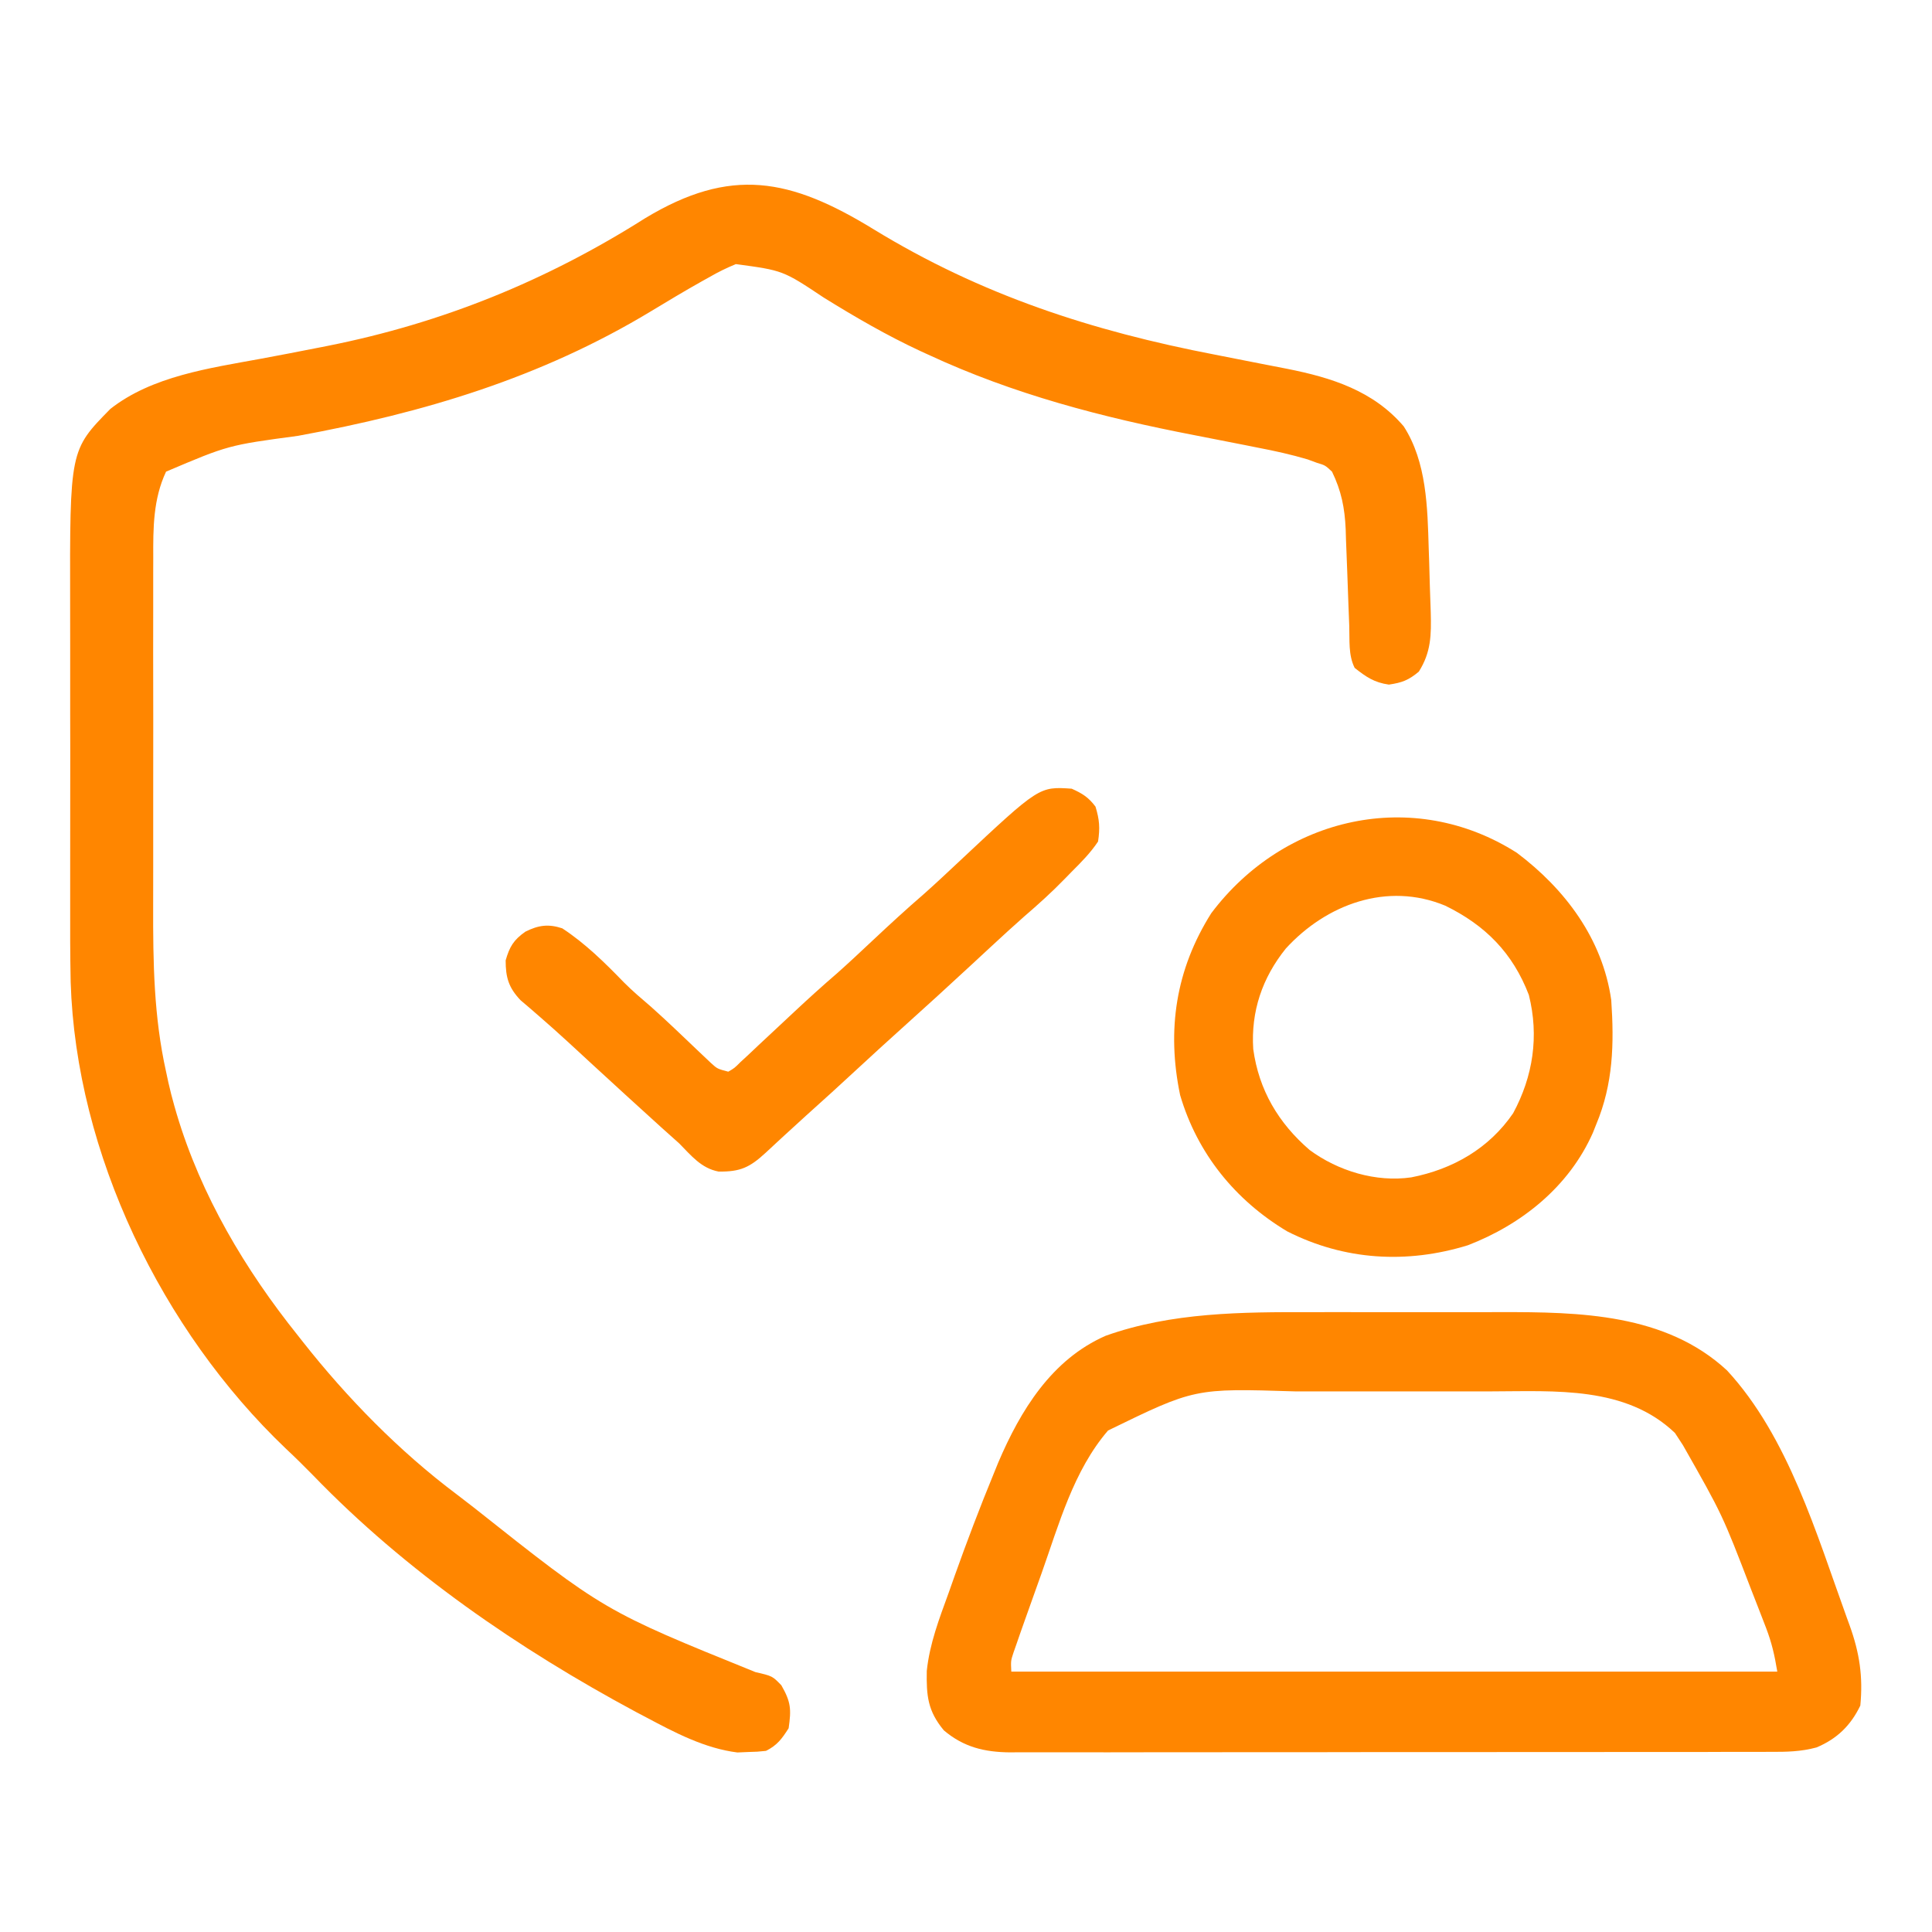<svg width="40" height="40" viewBox="0 0 40 40" fill="none" xmlns="http://www.w3.org/2000/svg">
<path d="M18.089 4.748C20.311 6.107 22.607 6.853 25.156 7.343C25.461 7.403 25.765 7.462 26.07 7.523C26.261 7.561 26.453 7.599 26.645 7.635C27.569 7.818 28.434 8.09 29.063 8.828C29.538 9.565 29.555 10.507 29.58 11.357C29.583 11.443 29.586 11.528 29.589 11.617C29.594 11.784 29.599 11.952 29.603 12.12C29.608 12.306 29.615 12.491 29.622 12.677C29.634 13.147 29.63 13.502 29.375 13.906C29.163 14.083 29.027 14.134 28.755 14.174C28.452 14.131 28.285 14.016 28.047 13.828C27.913 13.561 27.945 13.255 27.935 12.96C27.93 12.814 27.924 12.668 27.918 12.522C27.909 12.291 27.901 12.061 27.893 11.831C27.885 11.608 27.876 11.386 27.867 11.164C27.864 11.062 27.864 11.062 27.861 10.957C27.841 10.515 27.772 10.166 27.578 9.765C27.438 9.634 27.438 9.634 27.265 9.582C27.202 9.559 27.14 9.536 27.075 9.512C26.732 9.41 26.387 9.334 26.035 9.267C25.955 9.251 25.874 9.235 25.791 9.218C25.436 9.147 25.08 9.078 24.725 9.009C22.82 8.641 20.983 8.163 19.219 7.343C19.166 7.319 19.112 7.294 19.057 7.269C18.361 6.945 17.708 6.566 17.056 6.162C16.211 5.599 16.211 5.599 15.234 5.468C15.038 5.55 14.87 5.631 14.688 5.737C14.612 5.779 14.612 5.779 14.535 5.822C14.178 6.022 13.827 6.233 13.477 6.445C11.197 7.822 8.775 8.546 6.167 9.024C4.728 9.217 4.728 9.217 3.438 9.765C3.17 10.334 3.17 10.936 3.173 11.552C3.172 11.699 3.172 11.699 3.172 11.848C3.171 12.114 3.171 12.38 3.172 12.646C3.172 12.926 3.172 13.207 3.171 13.487C3.171 13.958 3.172 14.43 3.173 14.901C3.174 15.442 3.173 15.983 3.172 16.524C3.171 16.992 3.171 17.459 3.172 17.927C3.172 18.205 3.172 18.483 3.171 18.761C3.168 19.925 3.184 21.047 3.438 22.187C3.453 22.261 3.469 22.335 3.486 22.411C3.522 22.573 3.563 22.731 3.608 22.89C3.625 22.947 3.641 23.005 3.658 23.063C4.161 24.75 5.077 26.291 6.172 27.656C6.205 27.698 6.238 27.74 6.272 27.783C7.187 28.944 8.27 30.05 9.453 30.937C9.571 31.027 9.688 31.118 9.805 31.208C12.508 33.351 12.508 33.351 15.64 34.619C15.991 34.7 15.991 34.7 16.177 34.892C16.376 35.239 16.384 35.387 16.328 35.781C16.188 36 16.092 36.133 15.859 36.25C15.686 36.268 15.686 36.268 15.474 36.274C15.405 36.277 15.337 36.28 15.267 36.283C14.593 36.199 13.972 35.872 13.379 35.556C13.309 35.52 13.24 35.483 13.168 35.445C10.742 34.142 8.404 32.535 6.484 30.547C6.299 30.359 6.113 30.174 5.92 29.994C3.352 27.548 1.573 23.884 1.463 20.33C1.452 19.772 1.451 19.215 1.453 18.657C1.454 18.376 1.453 18.094 1.453 17.813C1.452 17.342 1.453 16.871 1.454 16.399C1.455 15.858 1.455 15.316 1.453 14.775C1.452 14.306 1.452 13.837 1.453 13.368C1.453 13.089 1.453 12.811 1.452 12.533C1.445 9.32 1.445 9.32 2.285 8.466C3.148 7.787 4.342 7.622 5.392 7.429C5.781 7.358 6.171 7.281 6.56 7.205C6.673 7.183 6.673 7.183 6.789 7.16C9.159 6.688 11.313 5.812 13.354 4.52C15.131 3.445 16.361 3.689 18.089 4.748Z" fill="#FF8600"/>
<path d="M27.152 27.167C27.301 27.167 27.45 27.166 27.599 27.166C27.909 27.166 28.218 27.166 28.528 27.167C28.921 27.168 29.314 27.168 29.707 27.167C30.014 27.166 30.321 27.166 30.628 27.167C30.773 27.167 30.917 27.167 31.062 27.166C32.701 27.163 34.484 27.194 35.757 28.374C37.026 29.748 37.612 31.772 38.238 33.497C38.257 33.55 38.276 33.602 38.296 33.656C38.499 34.221 38.574 34.709 38.516 35.312C38.317 35.725 38.033 36.001 37.609 36.179C37.282 36.267 36.986 36.272 36.648 36.27C36.545 36.271 36.545 36.271 36.439 36.271C36.207 36.272 35.976 36.272 35.745 36.271C35.578 36.272 35.413 36.272 35.246 36.273C34.795 36.274 34.345 36.274 33.894 36.273C33.517 36.273 33.141 36.274 32.764 36.274C31.876 36.275 30.988 36.275 30.1 36.275C29.184 36.274 28.268 36.275 27.352 36.277C26.565 36.278 25.778 36.279 24.992 36.278C24.522 36.278 24.052 36.279 23.582 36.279C23.141 36.281 22.699 36.28 22.257 36.279C22.095 36.279 21.933 36.279 21.771 36.28C21.549 36.281 21.328 36.28 21.107 36.279C21.011 36.28 21.011 36.28 20.913 36.281C20.386 36.276 19.954 36.175 19.541 35.825C19.207 35.422 19.179 35.11 19.188 34.594C19.247 34.03 19.446 33.513 19.639 32.983C19.682 32.863 19.725 32.742 19.767 32.621C20.021 31.909 20.289 31.202 20.577 30.503C20.606 30.431 20.636 30.358 20.666 30.284C21.128 29.2 21.773 28.146 22.891 27.656C24.254 27.169 25.722 27.163 27.152 27.167ZM22.941 29.617C22.225 30.448 21.923 31.564 21.563 32.578C21.532 32.663 21.502 32.748 21.471 32.835C21.382 33.083 21.294 33.331 21.206 33.579C21.166 33.694 21.166 33.694 21.124 33.811C21.087 33.917 21.087 33.917 21.05 34.025C21.028 34.087 21.006 34.149 20.984 34.213C20.927 34.385 20.927 34.385 20.938 34.609C26.172 34.609 31.405 34.609 36.797 34.609C36.74 34.265 36.684 34.017 36.563 33.7C36.531 33.617 36.499 33.534 36.466 33.449C36.432 33.361 36.398 33.274 36.363 33.184C36.328 33.093 36.293 33.003 36.256 32.91C35.661 31.361 35.661 31.361 34.844 29.922C34.789 29.838 34.735 29.754 34.678 29.668C33.659 28.694 32.199 28.804 30.89 28.807C30.735 28.807 30.58 28.807 30.425 28.807C30.102 28.807 29.778 28.807 29.455 28.808C29.044 28.809 28.633 28.808 28.222 28.807C27.902 28.807 27.583 28.807 27.263 28.807C27.111 28.807 26.96 28.807 26.809 28.807C24.735 28.742 24.735 28.742 22.941 29.617Z" fill="#FF8600"/>
<path d="M31.406 17.657C32.405 18.409 33.178 19.438 33.359 20.704C33.42 21.605 33.401 22.438 33.047 23.282C33.024 23.339 33.002 23.396 32.978 23.455C32.484 24.569 31.505 25.352 30.39 25.782C29.127 26.171 27.834 26.095 26.65 25.494C25.572 24.849 24.787 23.879 24.433 22.672C24.152 21.323 24.344 20.07 25.078 18.907C26.581 16.908 29.258 16.289 31.406 17.657ZM26.621 19.639C26.134 20.245 25.897 20.939 25.947 21.72C26.063 22.569 26.47 23.254 27.114 23.809C27.704 24.244 28.487 24.482 29.219 24.376C30.079 24.208 30.83 23.777 31.328 23.048C31.741 22.282 31.867 21.452 31.653 20.599C31.32 19.73 30.753 19.157 29.922 18.751C28.72 18.252 27.458 18.723 26.621 19.639Z" fill="#FF8600"/>
<path d="M22.188 16.329C22.408 16.427 22.536 16.507 22.681 16.7C22.763 16.969 22.777 17.14 22.734 17.423C22.578 17.657 22.387 17.85 22.188 18.048C22.12 18.118 22.12 18.118 22.051 18.189C21.78 18.469 21.494 18.726 21.199 18.98C20.972 19.18 20.75 19.385 20.527 19.591C20.484 19.631 20.441 19.671 20.396 19.712C20.307 19.794 20.219 19.876 20.131 19.958C19.649 20.404 19.165 20.847 18.677 21.285C18.373 21.557 18.073 21.833 17.773 22.11C17.413 22.444 17.05 22.774 16.684 23.102C16.533 23.238 16.383 23.375 16.233 23.514C16.191 23.553 16.148 23.592 16.104 23.633C16.021 23.71 15.937 23.787 15.854 23.865C15.521 24.172 15.327 24.262 14.877 24.256C14.517 24.187 14.311 23.925 14.062 23.673C13.939 23.561 13.816 23.451 13.691 23.341C13.199 22.897 12.711 22.448 12.223 22C12.143 21.926 12.064 21.853 11.984 21.779C11.905 21.707 11.827 21.635 11.749 21.563C11.561 21.391 11.372 21.221 11.179 21.054C11.074 20.963 11.074 20.963 10.967 20.87C10.905 20.817 10.842 20.764 10.778 20.709C10.531 20.449 10.469 20.239 10.469 19.884C10.549 19.602 10.634 19.46 10.876 19.29C11.148 19.153 11.357 19.126 11.641 19.22C12.117 19.532 12.523 19.932 12.918 20.34C13.095 20.518 13.285 20.678 13.475 20.841C13.641 20.989 13.803 21.139 13.964 21.291C14.042 21.365 14.042 21.365 14.122 21.441C14.228 21.541 14.333 21.641 14.438 21.742C14.487 21.788 14.536 21.835 14.586 21.882C14.63 21.924 14.674 21.966 14.72 22.009C14.851 22.128 14.851 22.128 15.078 22.188C15.206 22.114 15.206 22.114 15.332 21.988C15.386 21.938 15.441 21.888 15.497 21.836C15.565 21.772 15.633 21.708 15.703 21.641C15.796 21.554 15.889 21.467 15.983 21.38C16.137 21.236 16.292 21.092 16.446 20.947C16.735 20.677 17.027 20.412 17.327 20.154C17.584 19.926 17.835 19.689 18.086 19.454C18.427 19.134 18.769 18.819 19.123 18.514C19.381 18.285 19.631 18.049 19.883 17.813C21.515 16.283 21.515 16.283 22.188 16.329Z" fill="#FF8600"/>
</svg>
